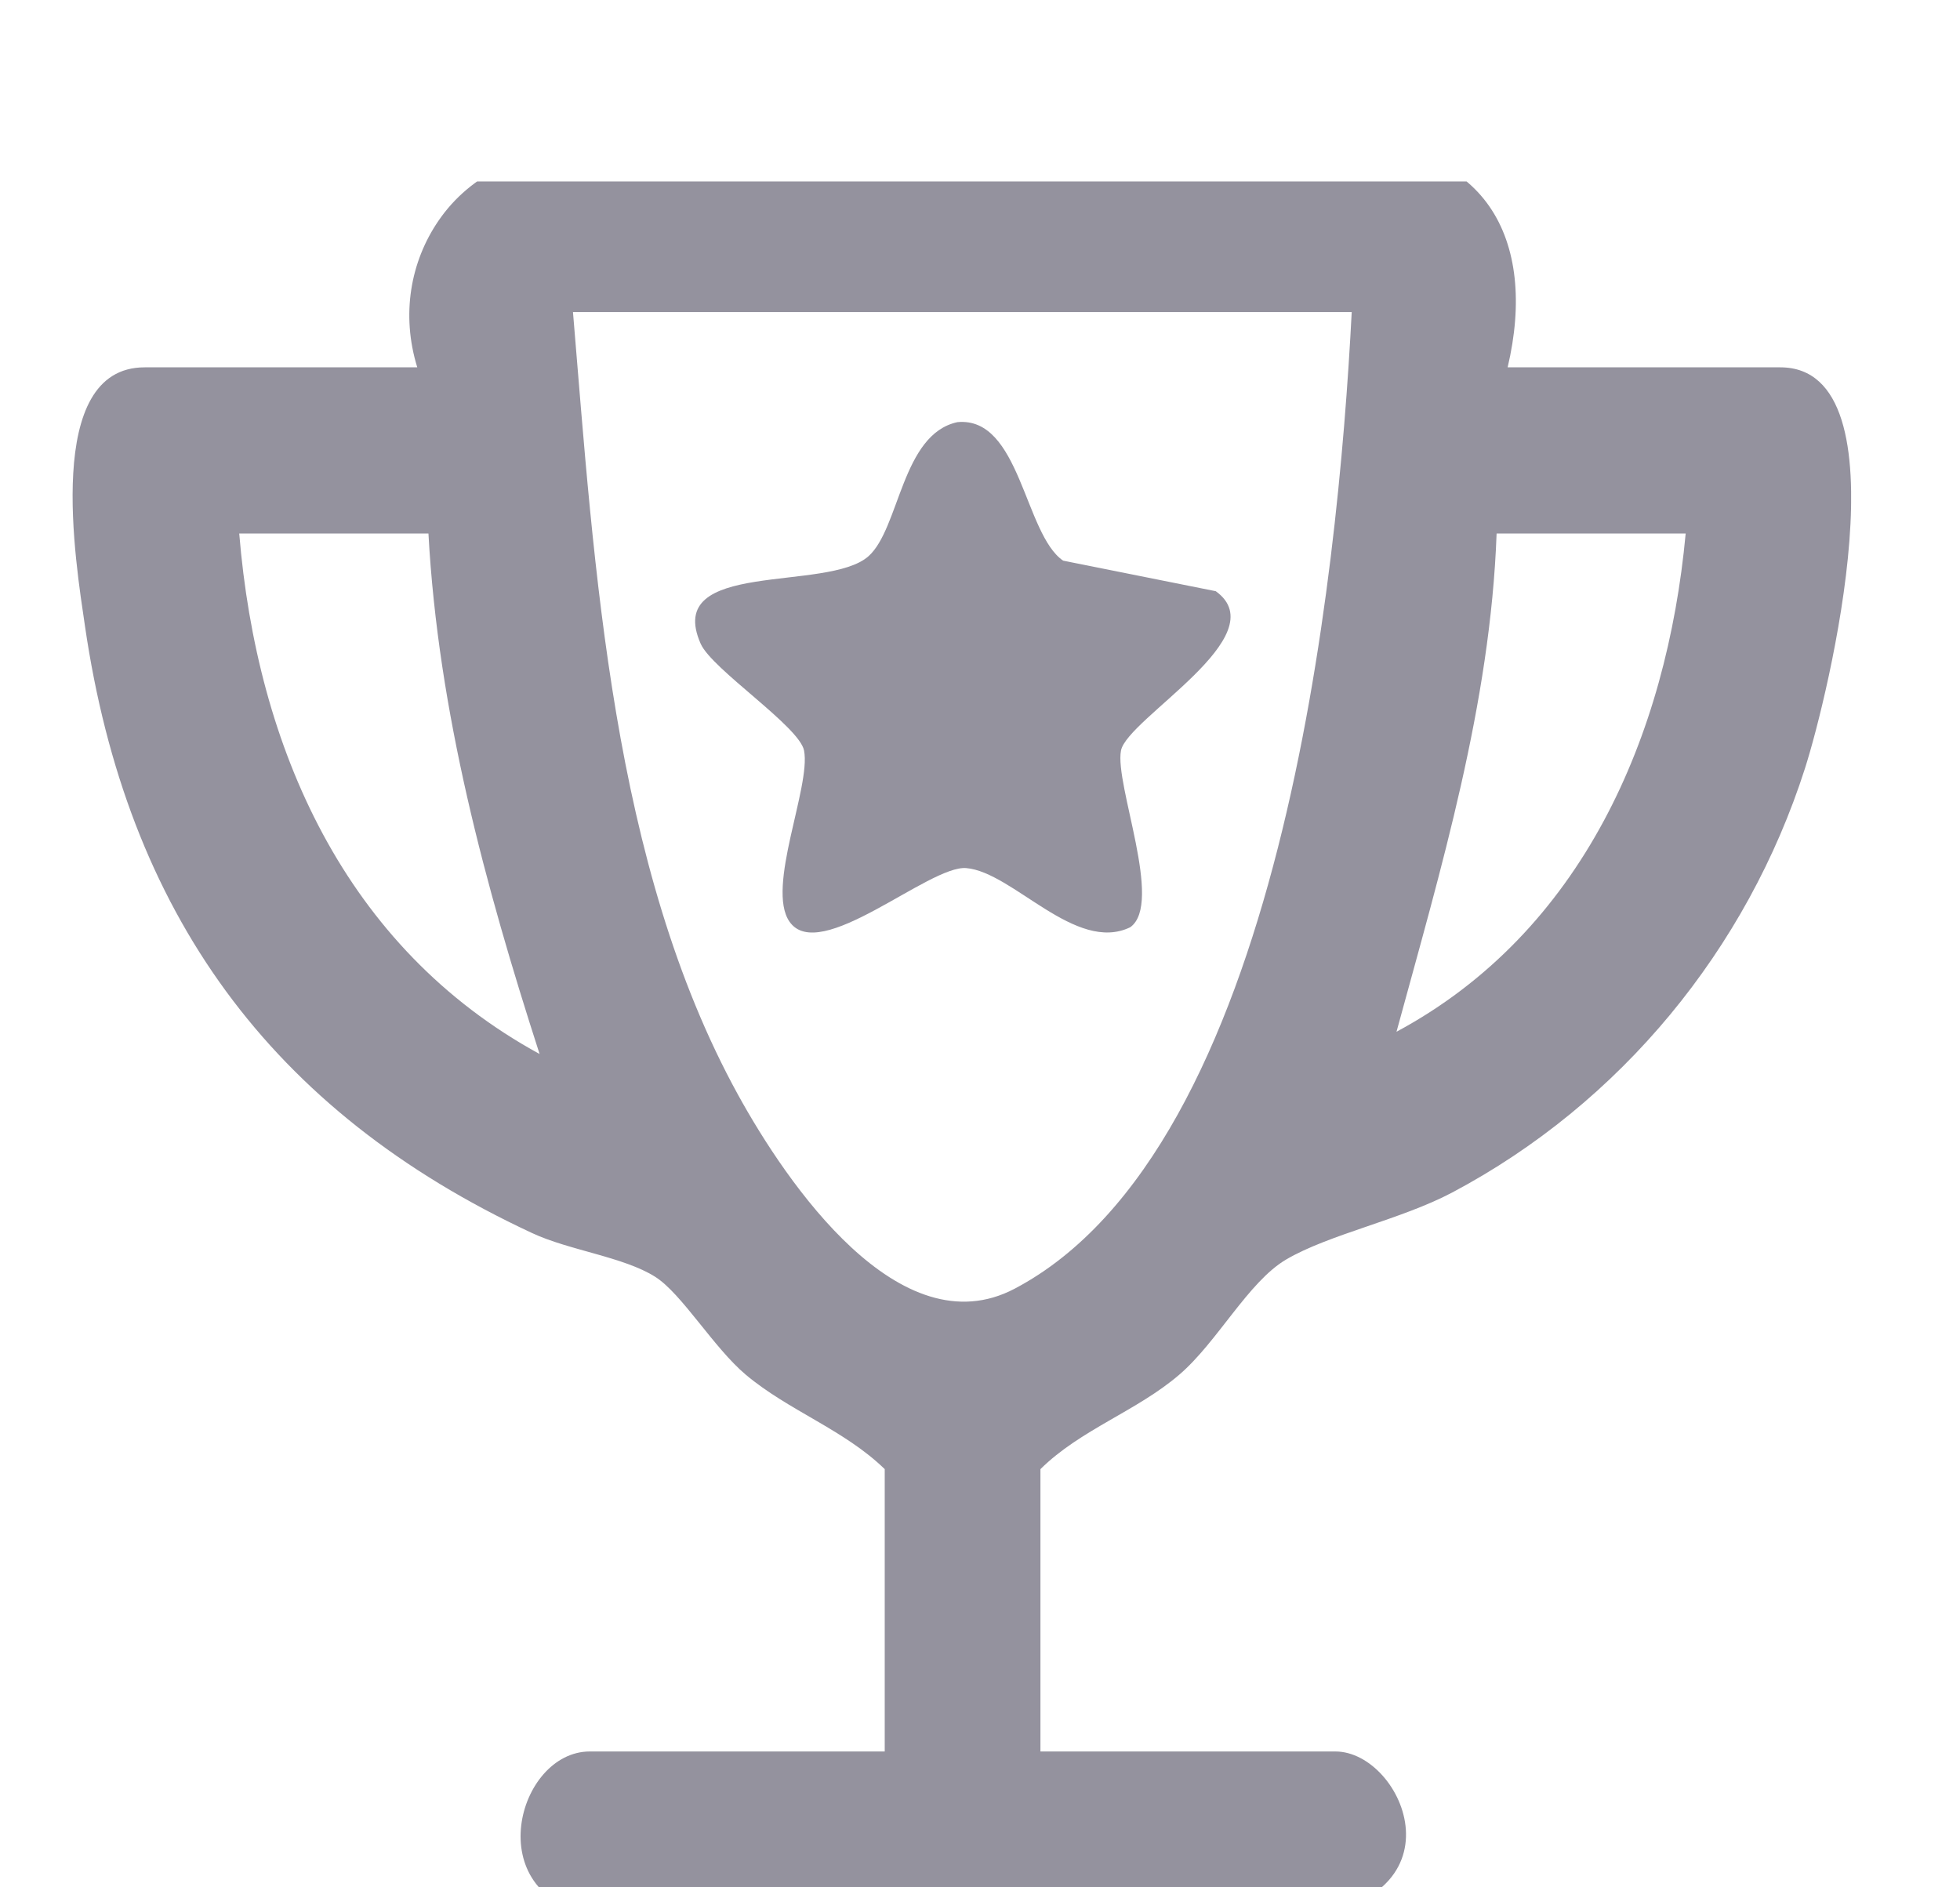 <svg width="54" height="52" viewBox="0 0 54 52" fill="none" xmlns="http://www.w3.org/2000/svg">
<g clip-path="url(#clip0_2832_2763)">
<g clip-path="url(#clip1_2832_2763)">
<g clip-path="url(#clip2_2832_2763)">
<path d="M41.537 10.121H49.049C52.585 10.121 50.363 19.19 49.729 21.17C48.132 26.159 44.645 30.398 40.011 32.856C38.592 33.607 36.614 34.008 35.432 34.704C34.392 35.317 33.539 36.978 32.49 37.876C31.324 38.878 29.773 39.384 28.665 40.478V48.257H36.789C38.691 48.257 40.475 52.471 35.576 52.845C29.403 53.317 22.566 52.529 16.325 52.759C13.189 52.204 14.245 48.257 16.251 48.257H24.375V40.478C23.261 39.393 21.729 38.869 20.55 37.879C19.657 37.128 18.787 35.645 18.051 35.179C17.186 34.63 15.678 34.45 14.663 33.975C7.438 30.613 3.492 25.13 2.341 17.25C2.089 15.518 1.184 10.121 3.985 10.121H11.496C11.047 8.666 11.309 7.21 12.081 6.082C12.967 4.782 14.5 4.087 16.076 4.124C22.852 4.28 30.13 4.277 36.798 4.007C40.94 3.842 42.368 6.609 41.537 10.121ZM37.244 8.598H15.786C16.377 15.647 16.857 23.839 20.331 30.159C21.682 32.614 24.794 37.171 27.954 35.507C35.287 31.645 36.86 15.969 37.241 8.601L37.244 8.598ZM11.801 14.7H6.591C7.077 20.603 9.499 26.11 14.866 29.04C13.367 24.397 12.072 19.613 11.804 14.7H11.801ZM46.442 14.7H41.233C41.063 19.398 39.7 23.934 38.475 28.427C43.593 25.678 45.925 20.269 46.442 14.7Z" fill="#94929E"/>
<path d="M33.496 16.289C35.192 17.515 31.053 19.796 30.884 20.681C30.705 21.616 32.062 24.892 31.139 25.548C29.634 26.274 27.908 24.028 26.622 23.918C25.6 23.829 22.575 26.59 21.75 25.392C21.101 24.448 22.344 21.686 22.153 20.681C22.027 20.016 19.614 18.441 19.304 17.736C18.27 15.395 22.799 16.332 23.929 15.324C24.787 14.558 24.84 11.962 26.378 11.631C28.108 11.468 28.222 14.717 29.29 15.447L33.496 16.289Z" fill="#94929E"/>
</g>
</g>
</g>
<defs>
<clipPath id="clip0_2832_2763">
<rect width="53" height="52" fill="white" transform="translate(0.17)"/>
</clipPath>
<clipPath id="clip1_2832_2763">
<rect width="52.52" height="47" fill="white" transform="translate(0.17 5)"/>
</clipPath>
<clipPath id="clip2_2832_2763">
<rect width="49" height="49" fill="white" transform="translate(2 4)"/>
</clipPath>
</defs>
</svg>
